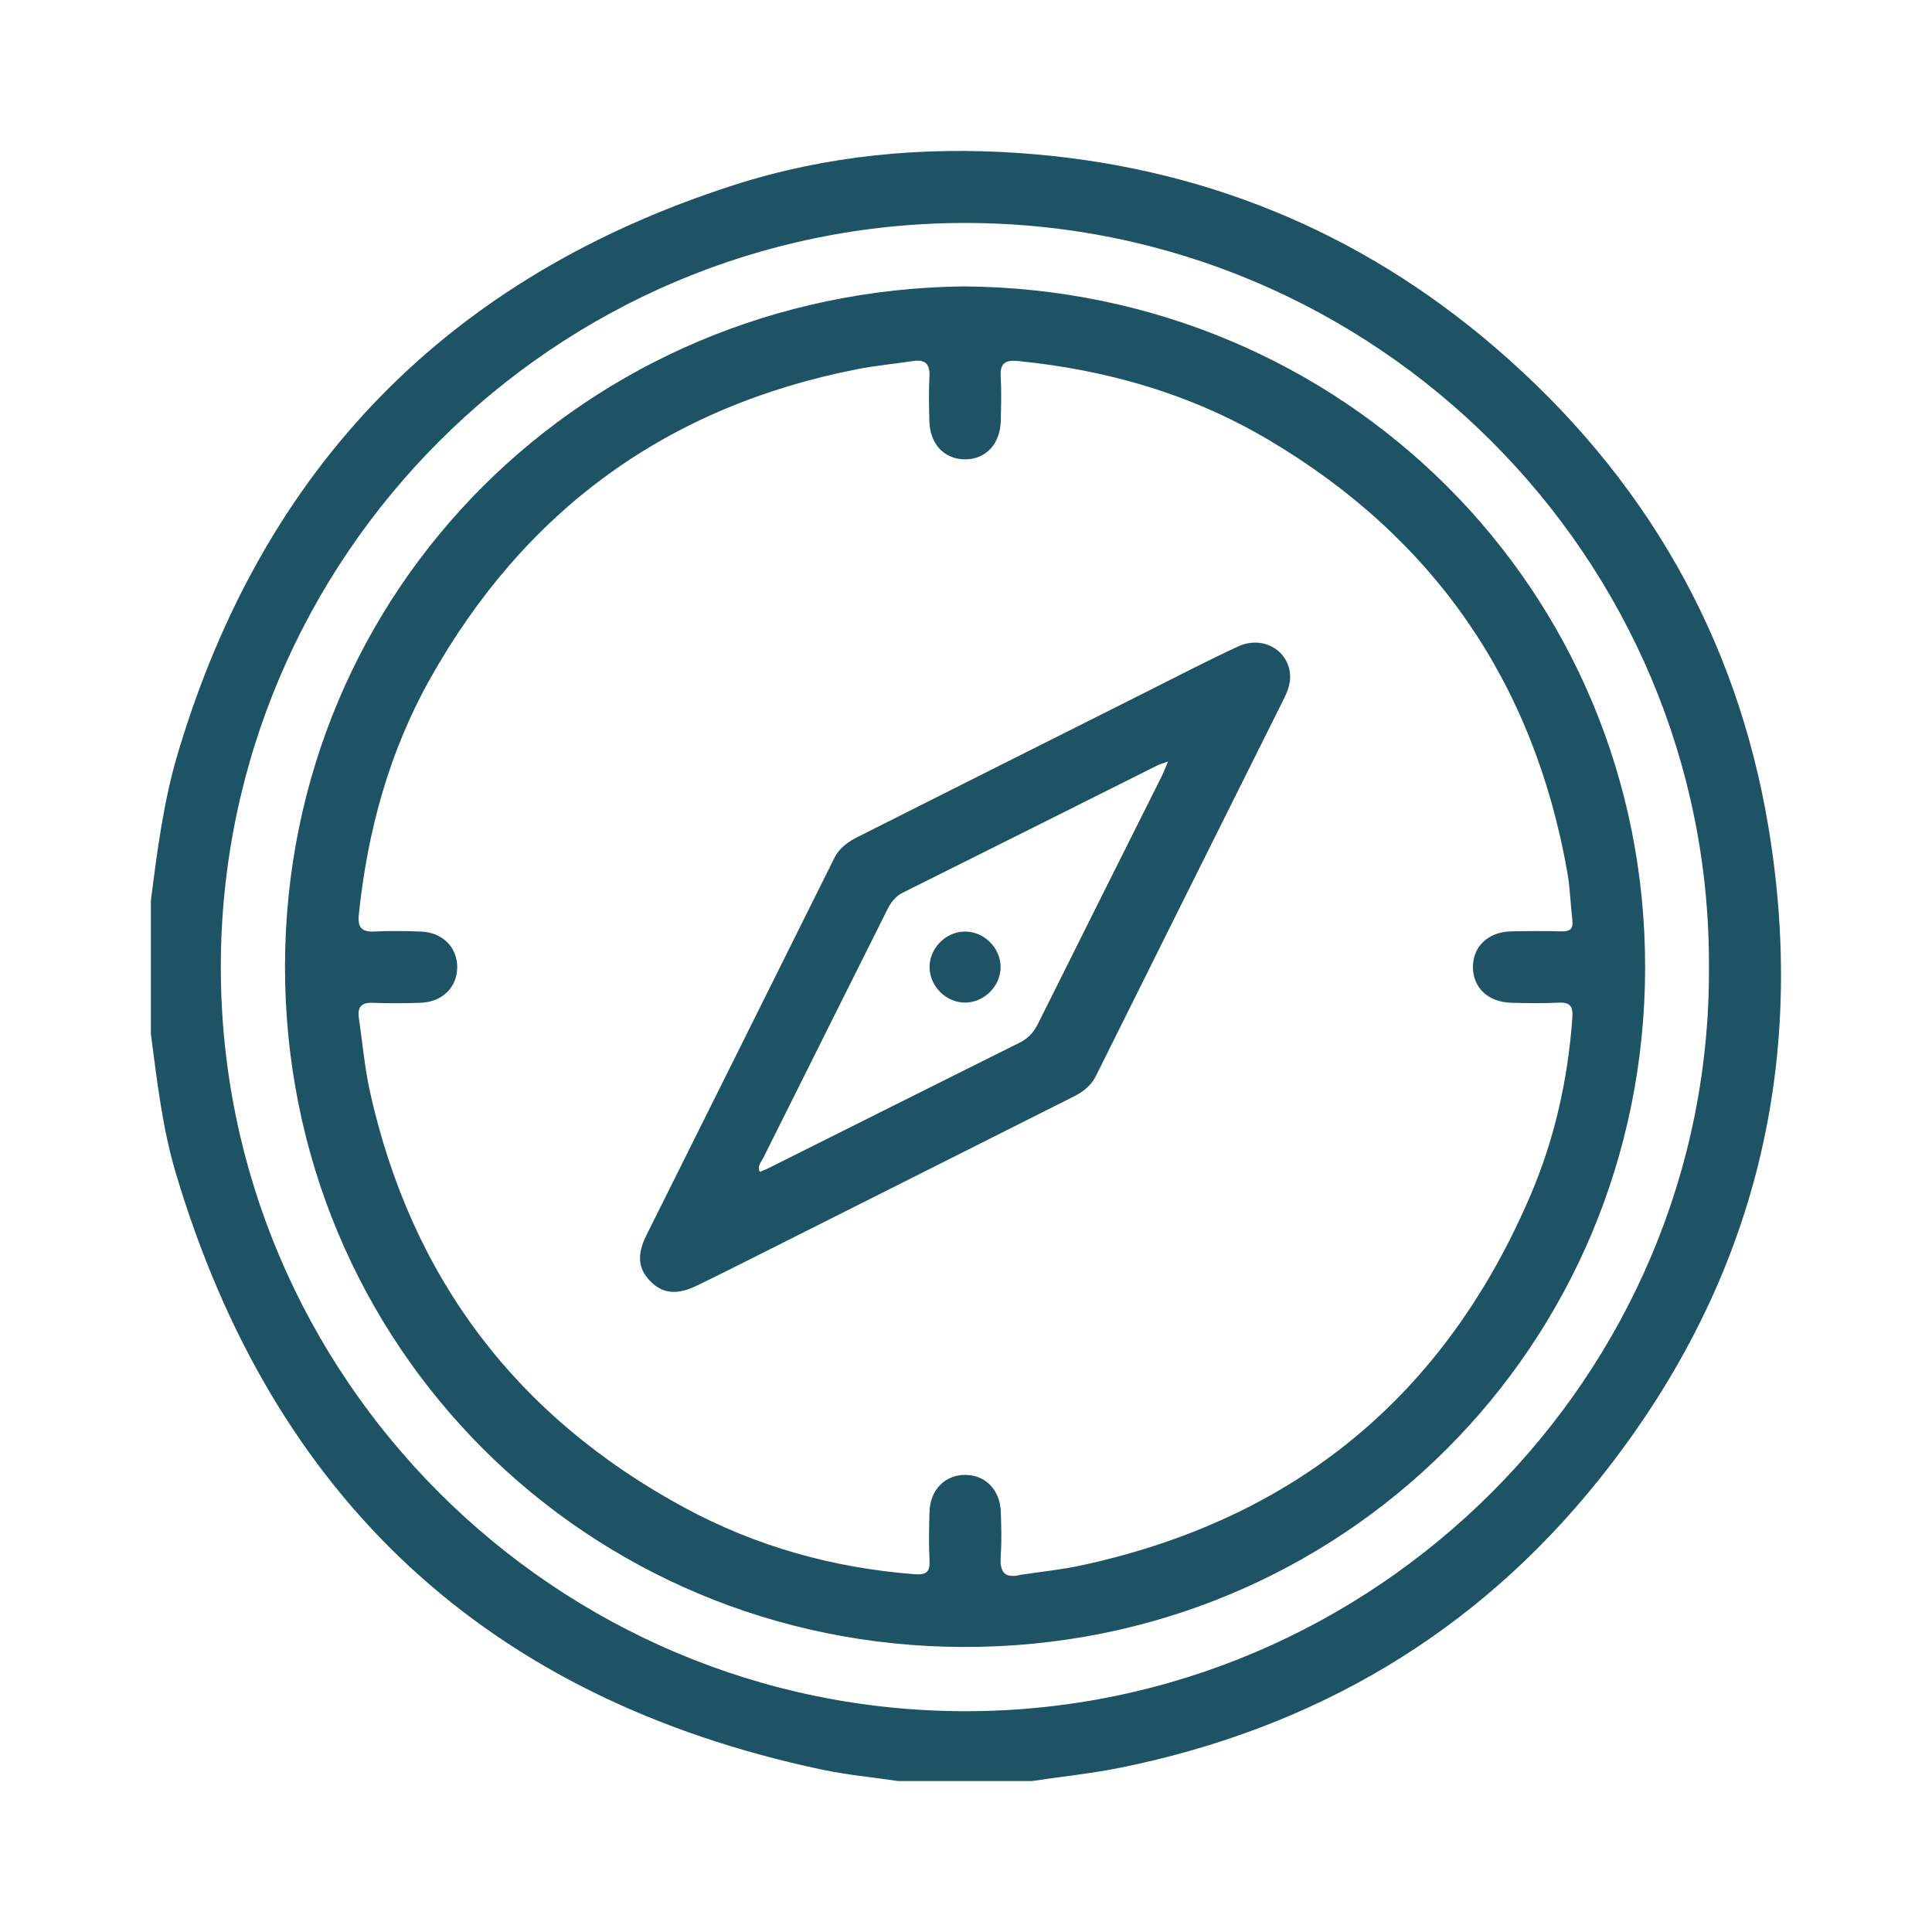 <svg width="64" height="64" viewBox="0 0 64 64" fill="none" xmlns="http://www.w3.org/2000/svg">
<g clip-path="url(#clip0_1429_111712)">
<path d="M4.999 29.824C5.209 28.19 5.415 26.555 5.887 24.97C8.718 15.457 14.863 9.168 24.31 6.131C27.384 5.144 30.568 4.847 33.776 5.071C39.74 5.488 45.032 7.635 49.565 11.542C54.45 15.753 57.528 21.053 58.584 27.413C59.915 35.423 58.038 42.687 52.953 49.032C48.869 54.127 43.536 57.251 37.14 58.552C36.163 58.75 35.168 58.852 34.181 59H29.756C28.908 58.874 28.05 58.795 27.214 58.618C16.161 56.272 9.039 49.662 5.819 38.845C5.374 37.347 5.201 35.793 4.998 34.248V29.824H4.999ZM56.611 32.048C56.68 18.476 45.563 7.364 31.929 7.386C18.39 7.408 7.326 18.437 7.315 32.023C7.305 45.613 18.402 56.699 32.012 56.686C45.561 56.672 56.681 45.582 56.611 32.047V32.048Z" fill="#1E5265"/>
<path d="M31.931 9.487C44.489 9.578 54.52 19.516 54.497 32.076C54.475 44.565 44.49 54.594 31.902 54.558C19.424 54.523 9.421 44.563 9.441 31.996C9.461 19.478 19.441 9.63 31.93 9.487H31.931ZM33.808 52.168C34.483 52.065 35.166 51.998 35.832 51.853C42.902 50.323 47.868 46.226 50.706 39.58C51.503 37.714 51.94 35.745 52.086 33.715C52.116 33.3 51.988 33.194 51.6 33.215C51.092 33.243 50.581 33.23 50.072 33.218C49.304 33.201 48.797 32.727 48.793 32.042C48.789 31.354 49.294 30.871 50.058 30.853C50.619 30.84 51.182 30.84 51.743 30.853C52.022 30.858 52.121 30.755 52.087 30.477C52.024 29.956 52.013 29.426 51.922 28.909C50.816 22.624 47.524 17.834 42.036 14.578C39.475 13.059 36.674 12.251 33.717 11.959C33.32 11.92 33.124 12.021 33.149 12.462C33.178 12.952 33.163 13.445 33.152 13.937C33.134 14.704 32.661 15.213 31.977 15.217C31.289 15.221 30.806 14.716 30.787 13.954C30.774 13.463 30.762 12.97 30.789 12.479C30.811 12.058 30.654 11.897 30.238 11.961C29.631 12.054 29.017 12.109 28.416 12.226C22.103 13.457 17.381 16.896 14.242 22.495C12.885 24.918 12.171 27.547 11.886 30.302C11.844 30.713 11.975 30.88 12.402 30.858C12.91 30.832 13.421 30.84 13.93 30.858C14.655 30.882 15.147 31.373 15.146 32.041C15.144 32.708 14.65 33.195 13.924 33.219C13.398 33.236 12.87 33.24 12.343 33.219C11.959 33.204 11.837 33.375 11.888 33.727C12.009 34.541 12.078 35.368 12.257 36.17C13.63 42.342 17.119 46.937 22.672 49.942C25.045 51.226 27.604 51.943 30.303 52.148C30.668 52.175 30.811 52.089 30.792 51.704C30.765 51.162 30.773 50.616 30.792 50.073C30.816 49.347 31.306 48.857 31.976 48.858C32.645 48.86 33.128 49.353 33.153 50.081C33.169 50.555 33.185 51.031 33.151 51.503C33.115 52.007 33.21 52.313 33.811 52.17L33.808 52.168Z" fill="#1E5265"/>
<path d="M42.737 22.447C42.733 22.718 42.624 22.96 42.507 23.195C40.439 27.342 38.368 31.487 36.306 35.637C36.137 35.978 35.868 36.174 35.55 36.333C32.226 38.006 28.901 39.678 25.576 41.348C24.744 41.766 23.915 42.186 23.078 42.591C22.416 42.912 21.935 42.853 21.532 42.431C21.142 42.023 21.091 41.566 21.411 40.924C23.483 36.76 25.564 32.6 27.633 28.434C27.812 28.072 28.106 27.879 28.436 27.713C31.618 26.11 34.803 24.511 37.988 22.912C38.992 22.408 39.989 21.889 41.008 21.417C41.858 21.023 42.749 21.576 42.738 22.447H42.737ZM38.694 25.225C38.497 25.296 38.412 25.319 38.336 25.357C35.528 26.761 32.722 28.169 29.912 29.568C29.657 29.695 29.512 29.893 29.392 30.134C28.022 32.88 26.646 35.624 25.277 38.371C25.213 38.5 25.075 38.622 25.169 38.819C25.255 38.784 25.338 38.756 25.415 38.718C28.208 37.322 30.998 35.922 33.793 34.531C34.078 34.388 34.253 34.178 34.391 33.901C35.752 31.168 37.12 28.441 38.485 25.711C38.546 25.589 38.593 25.459 38.693 25.226L38.694 25.225Z" fill="#1E5265"/>
<path d="M31.984 33.212C31.354 33.222 30.803 32.684 30.793 32.05C30.784 31.419 31.321 30.868 31.955 30.859C32.587 30.85 33.139 31.389 33.146 32.021C33.154 32.652 32.617 33.202 31.984 33.213V33.212Z" fill="#1E5265"/>
</g>
<defs>
<clipPath id="clip0_1429_111712">
<rect width="54" height="54" fill="white" transform="translate(5 5)"/>
</clipPath>
</defs>
</svg>
